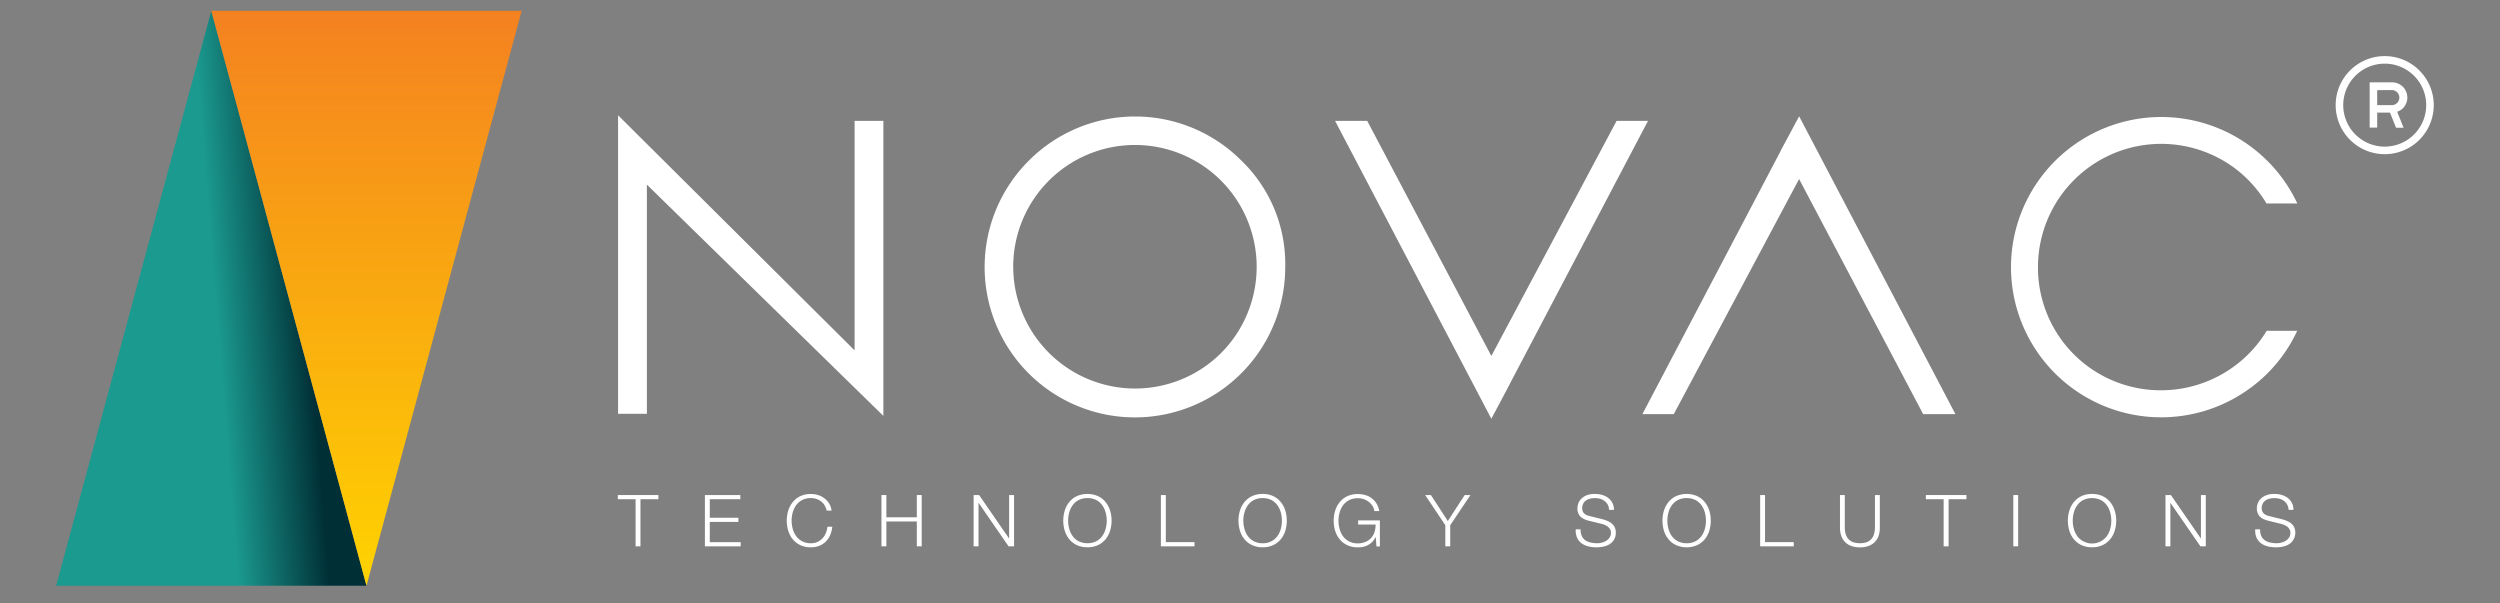<svg xmlns="http://www.w3.org/2000/svg" xmlns:xlink="http://www.w3.org/1999/xlink" width="232" height="56" viewBox="0 0 232 56">
  <rect x="0" y="0" width="232" height="56" fill="#808080" stroke="none"/>
  <defs>
    <clipPath id="clip-path">
      <rect id="Rectangle_2" data-name="Rectangle 2" width="232" height="56" fill="#fff" stroke="#707070" stroke-width="1"/>
    </clipPath>
    <linearGradient id="linear-gradient" x1="0.823" y1="0.599" x2="0.534" y2="0.642" gradientUnits="objectBoundingBox">
      <stop offset="0" stop-color="#002f36"/>
      <stop offset="1" stop-color="#1b9a8f"/>
    </linearGradient>
    <linearGradient id="linear-gradient-2" x1="0.5" x2="0.5" y2="1" gradientUnits="objectBoundingBox">
      <stop offset="0" stop-color="#f48120"/>
      <stop offset="1" stop-color="#ffd300"/>
    </linearGradient>
  </defs>
  <g id="Group_143428" data-name="Group 143428" transform="translate(-163 -14)">
    <g id="Group_142415" data-name="Group 142415" transform="translate(163 14)">
      <g id="Mask_Group_1" data-name="Mask Group 1" clip-path="url(#clip-path)">
        <g id="Novac_Tech_Logo" transform="translate(57.331 5.206)" style="isolation: isolate">
          <g id="Layer_1">
            <path id="Path_33" data-name="Path 33" d="M141.966,127.408v.387H140.3v4.373h-.452v-4.373H138.2v-.387Z" transform="translate(-138.196 -86.674)" fill="#ffff"/>
            <path id="Path_34" data-name="Path 34" d="M163.31,127.408v.387h-2.835v1.72h2.654v.386h-2.654v1.88h2.868v.387h-3.322v-4.759h3.289Z" transform="translate(-151.938 -86.674)" fill="#ffff"/>
            <path id="Path_35" data-name="Path 35" d="M184.04,128.183a1.332,1.332,0,0,0-.333-.364,1.54,1.54,0,0,0-.929-.3,1.746,1.746,0,0,0-.815.179,1.609,1.609,0,0,0-.557.477,2.077,2.077,0,0,0-.321.671,2.886,2.886,0,0,0,0,1.531,2.07,2.07,0,0,0,.321.673,1.631,1.631,0,0,0,.557.476,1.706,1.706,0,0,0,.815.182,1.443,1.443,0,0,0,.6-.121,1.377,1.377,0,0,0,.457-.326,1.552,1.552,0,0,0,.315-.485,2.017,2.017,0,0,0,.153-.6h.453a2.566,2.566,0,0,1-.206.793,1.938,1.938,0,0,1-.413.6,1.774,1.774,0,0,1-.6.383,2.145,2.145,0,0,1-.763.133,2.253,2.253,0,0,1-.984-.2,2.064,2.064,0,0,1-.7-.541,2.272,2.272,0,0,1-.419-.787,3.193,3.193,0,0,1,0-1.882,2.306,2.306,0,0,1,.419-.789,2.035,2.035,0,0,1,.7-.548,2.231,2.231,0,0,1,.984-.2,2.184,2.184,0,0,1,.664.1,1.89,1.89,0,0,1,.586.3,1.709,1.709,0,0,1,.439.481,1.6,1.6,0,0,1,.225.66h-.453a1.564,1.564,0,0,0-.2-.489Z" transform="translate(-164.85 -86.501)" fill="#ffff"/>
            <path id="Path_36" data-name="Path 36" d="M204.716,127.408v2.066h2.826v-2.066h.453v4.759h-.453v-2.306h-2.826v2.306h-.456v-4.759Z" transform="translate(-179.792 -86.674)" fill="#ffff"/>
            <path id="Path_37" data-name="Path 37" d="M227.867,127.408l2.776,4.026h.011v-4.026h.456v4.759H230.6l-2.774-4.026h-.013v4.026h-.456v-4.759h.507Z" transform="translate(-194.337 -86.674)" fill="#ffff"/>
            <path id="Path_38" data-name="Path 38" d="M249.953,128.673a2.432,2.432,0,0,1,.42-.789,2,2,0,0,1,.7-.548,2.485,2.485,0,0,1,1.964,0,1.993,1.993,0,0,1,.7.548,2.333,2.333,0,0,1,.422.789,3.233,3.233,0,0,1,0,1.882,2.311,2.311,0,0,1-.422.787,2.028,2.028,0,0,1-.7.541,2.235,2.235,0,0,1-.979.2,2.258,2.258,0,0,1-.984-.2,2.032,2.032,0,0,1-.7-.541,2.4,2.4,0,0,1-.42-.787,3.234,3.234,0,0,1,0-1.882Zm.417,1.705a2.07,2.07,0,0,0,.321.673,1.628,1.628,0,0,0,.557.476,1.908,1.908,0,0,0,1.626,0,1.635,1.635,0,0,0,.551-.476,2,2,0,0,0,.319-.673,2.847,2.847,0,0,0,0-1.531,2.007,2.007,0,0,0-.319-.671,1.6,1.6,0,0,0-.551-.477,1.731,1.731,0,0,0-.811-.179,1.751,1.751,0,0,0-.815.179,1.606,1.606,0,0,0-.557.477,2.078,2.078,0,0,0-.321.671,2.886,2.886,0,0,0,0,1.531Z" transform="translate(-208.474 -86.502)" fill="#ffff"/>
            <path id="Path_39" data-name="Path 39" d="M274.74,127.408v4.373H277.4v.387h-3.119v-4.759Z" transform="translate(-223.883 -86.674)" fill="#ffff"/>
            <path id="Path_40" data-name="Path 40" d="M293.855,128.673a2.31,2.31,0,0,1,.42-.789,2.008,2.008,0,0,1,.7-.548,2.261,2.261,0,0,1,.988-.2,2.223,2.223,0,0,1,.977.2,2,2,0,0,1,.7.548,2.311,2.311,0,0,1,.42.789,3.233,3.233,0,0,1,0,1.882,2.284,2.284,0,0,1-.42.787,2.039,2.039,0,0,1-.7.541,2.245,2.245,0,0,1-.977.2,2.283,2.283,0,0,1-.988-.2,2.035,2.035,0,0,1-.7-.541,2.282,2.282,0,0,1-.42-.787,3.234,3.234,0,0,1,0-1.882Zm.417,1.705a2.071,2.071,0,0,0,.32.673,1.6,1.6,0,0,0,.557.476,1.689,1.689,0,0,0,.814.182,1.671,1.671,0,0,0,.808-.182,1.622,1.622,0,0,0,.553-.476,2.071,2.071,0,0,0,.32-.673,2.822,2.822,0,0,0,.1-.764,2.79,2.79,0,0,0-.1-.767,2.078,2.078,0,0,0-.32-.671,1.592,1.592,0,0,0-.553-.477,1.706,1.706,0,0,0-.808-.179,1.729,1.729,0,0,0-.814.179,1.577,1.577,0,0,0-.557.477,2.078,2.078,0,0,0-.32.671,2.781,2.781,0,0,0,0,1.531Z" transform="translate(-236.116 -86.502)" fill="#ffff"/>
            <path id="Path_41" data-name="Path 41" d="M321.539,131.994l-.063-.866h-.011a1.713,1.713,0,0,1-.3.437,1.579,1.579,0,0,1-.391.3,1.61,1.61,0,0,1-.457.172,2.4,2.4,0,0,1-.5.053,2.276,2.276,0,0,1-.984-.2,1.994,1.994,0,0,1-.7-.541,2.279,2.279,0,0,1-.424-.787,3.234,3.234,0,0,1,0-1.882,2.306,2.306,0,0,1,.424-.789,1.971,1.971,0,0,1,.7-.548,2.252,2.252,0,0,1,.984-.2,2.36,2.36,0,0,1,.7.1,1.721,1.721,0,0,1,.593.3,1.826,1.826,0,0,1,.442.494,1.867,1.867,0,0,1,.247.686h-.454a1.159,1.159,0,0,0-.136-.414,1.369,1.369,0,0,0-.314-.383,1.619,1.619,0,0,0-.472-.286,1.644,1.644,0,0,0-.612-.109,1.749,1.749,0,0,0-.814.179,1.607,1.607,0,0,0-.557.477,2,2,0,0,0-.317.671,2.8,2.8,0,0,0,0,1.531,2,2,0,0,0,.317.673,1.629,1.629,0,0,0,.557.476,1.709,1.709,0,0,0,.814.182,1.769,1.769,0,0,0,.7-.133,1.409,1.409,0,0,0,.524-.361,1.56,1.56,0,0,0,.324-.553,2.252,2.252,0,0,0,.1-.7h-1.622v-.387h2.02v2.42h-.324Z" transform="translate(-251.135 -86.501)" fill="#ffff"/>
            <path id="Path_42" data-name="Path 42" d="M340.5,127.408h.535l1.567,2.413,1.563-2.413h.538l-1.88,2.8v1.96h-.453v-1.96l-1.87-2.8Z" transform="translate(-265.575 -86.674)" fill="#ffff"/>
            <path id="Path_43" data-name="Path 43" d="M378.769,131.041a1.039,1.039,0,0,0,.332.394,1.381,1.381,0,0,0,.5.209,2.959,2.959,0,0,0,.612.064,1.723,1.723,0,0,0,.406-.055,1.347,1.347,0,0,0,.413-.17,1.081,1.081,0,0,0,.314-.3.74.74,0,0,0,.129-.443.633.633,0,0,0-.092-.348.835.835,0,0,0-.233-.249,1.366,1.366,0,0,0-.317-.162c-.114-.04-.229-.075-.339-.1l-1.062-.258a3.619,3.619,0,0,1-.4-.134,1.185,1.185,0,0,1-.343-.214.971.971,0,0,1-.236-.326,1.139,1.139,0,0,1-.089-.476,1.419,1.419,0,0,1,.066-.406,1.124,1.124,0,0,1,.247-.44,1.506,1.506,0,0,1,.5-.351,2.032,2.032,0,0,1,.819-.142,2.33,2.33,0,0,1,.675.094,1.627,1.627,0,0,1,.56.28,1.431,1.431,0,0,1,.383.464,1.356,1.356,0,0,1,.143.641H381.3a1.107,1.107,0,0,0-.118-.476,1.069,1.069,0,0,0-.291-.341,1.2,1.2,0,0,0-.406-.206,1.591,1.591,0,0,0-.483-.07,2.022,2.022,0,0,0-.45.05,1.076,1.076,0,0,0-.379.161.849.849,0,0,0-.266.289.917.917,0,0,0-.1.448.693.693,0,0,0,.059.288.606.606,0,0,0,.155.212.925.925,0,0,0,.229.138,1.53,1.53,0,0,0,.28.087l1.158.287a3.12,3.12,0,0,1,.479.164,1.542,1.542,0,0,1,.391.24,1.028,1.028,0,0,1,.27.35,1.209,1.209,0,0,1,.1.5c0,.051-.007.122-.015.212a1.421,1.421,0,0,1-.081.284,1.491,1.491,0,0,1-.181.3,1.152,1.152,0,0,1-.32.278,1.82,1.82,0,0,1-.506.2,2.9,2.9,0,0,1-.718.078,3.079,3.079,0,0,1-.781-.1,1.7,1.7,0,0,1-.612-.3,1.308,1.308,0,0,1-.391-.512,1.706,1.706,0,0,1-.115-.756h.45a1.347,1.347,0,0,0,.115.616Z" transform="translate(-289.311 -86.501)" fill="#ffff"/>
            <path id="Path_44" data-name="Path 44" d="M400.091,128.673a2.364,2.364,0,0,1,.424-.789,1.954,1.954,0,0,1,.7-.548,2.479,2.479,0,0,1,1.961,0,2.026,2.026,0,0,1,.7.548,2.355,2.355,0,0,1,.42.789,3.233,3.233,0,0,1,0,1.882,2.327,2.327,0,0,1-.42.787,2.069,2.069,0,0,1-.7.541,2.45,2.45,0,0,1-1.961,0,1.979,1.979,0,0,1-.7-.541,2.336,2.336,0,0,1-.424-.787,3.233,3.233,0,0,1,0-1.882Zm.42,1.705a2,2,0,0,0,.317.673,1.629,1.629,0,0,0,.557.476,1.721,1.721,0,0,0,.814.182,1.7,1.7,0,0,0,.811-.182,1.609,1.609,0,0,0,.553-.476,2.07,2.07,0,0,0,.321-.673,2.886,2.886,0,0,0,0-1.531,2.077,2.077,0,0,0-.321-.671,1.579,1.579,0,0,0-.553-.477,1.729,1.729,0,0,0-.811-.179,1.759,1.759,0,0,0-.814.179,1.607,1.607,0,0,0-.557.477,2,2,0,0,0-.317.671,2.886,2.886,0,0,0,0,1.531Z" transform="translate(-303.006 -86.502)" fill="#ffff"/>
            <path id="Path_45" data-name="Path 45" d="M424.883,127.408v4.373h2.666v.387H424.43v-4.759h.453Z" transform="translate(-318.419 -86.674)" fill="#ffff"/>
            <path id="Path_46" data-name="Path 46" d="M444.863,127.408v2.946a2.429,2.429,0,0,0,.092.7,1.185,1.185,0,0,0,.277.472,1.077,1.077,0,0,0,.438.269,1.919,1.919,0,0,0,.587.083,1.962,1.962,0,0,0,.6-.083,1.075,1.075,0,0,0,.439-.269,1.138,1.138,0,0,0,.273-.472,2.3,2.3,0,0,0,.093-.7v-2.946h.453v3.047a2.251,2.251,0,0,1-.1.695,1.511,1.511,0,0,1-.328.577,1.541,1.541,0,0,1-.572.391,2.267,2.267,0,0,1-.851.144,2.233,2.233,0,0,1-.841-.144,1.5,1.5,0,0,1-.9-.967,2.264,2.264,0,0,1-.107-.695v-3.047h.454Z" transform="translate(-330.998 -86.674)" fill="#ffff"/>
            <path id="Path_47" data-name="Path 47" d="M469.715,127.408v.387h-1.656v4.373H467.6v-4.373H465.95v-.387Z" transform="translate(-344.561 -86.674)" fill="#ffff"/>
            <path id="Path_48" data-name="Path 48" d="M488.312,127.408v4.759h-.45v-4.759Z" transform="translate(-358.358 -86.674)" fill="#ffff"/>
            <path id="Path_49" data-name="Path 49" d="M501.669,128.673a2.367,2.367,0,0,1,.42-.789,2.045,2.045,0,0,1,.7-.548,2.261,2.261,0,0,1,.988-.2,2.214,2.214,0,0,1,.977.2,2,2,0,0,1,.7.548,2.311,2.311,0,0,1,.42.789,3.16,3.16,0,0,1,0,1.882,2.284,2.284,0,0,1-.42.787,2.039,2.039,0,0,1-.7.541,2.234,2.234,0,0,1-.977.2,2.284,2.284,0,0,1-.988-.2,2.07,2.07,0,0,1-.7-.541,2.338,2.338,0,0,1-.42-.787,3.232,3.232,0,0,1,0-1.882Zm.417,1.705a2.067,2.067,0,0,0,.32.673,1.6,1.6,0,0,0,.557.476,1.709,1.709,0,0,0,2.179-.476,2.136,2.136,0,0,0,.317-.673,2.822,2.822,0,0,0,.1-.764,2.79,2.79,0,0,0-.1-.767,2.143,2.143,0,0,0-.317-.671,1.655,1.655,0,0,0-.553-.477,1.932,1.932,0,0,0-1.626,0,1.577,1.577,0,0,0-.557.477,2.074,2.074,0,0,0-.32.671,2.886,2.886,0,0,0,0,1.531Z" transform="translate(-366.963 -86.502)" fill="#ffff"/>
            <path id="Path_50" data-name="Path 50" d="M526.483,127.408l2.776,4.026h.011v-4.026h.453v4.759h-.5l-2.777-4.026h-.011v4.026h-.454v-4.759Z" transform="translate(-382.356 -86.674)" fill="#ffff"/>
            <path id="Path_51" data-name="Path 51" d="M549.031,131.041a1,1,0,0,0,.332.394,1.364,1.364,0,0,0,.494.209,2.976,2.976,0,0,0,.612.064,1.729,1.729,0,0,0,.406-.055,1.313,1.313,0,0,0,.413-.17,1.053,1.053,0,0,0,.317-.3.767.767,0,0,0,.125-.443.627.627,0,0,0-.093-.348.867.867,0,0,0-.229-.249,1.452,1.452,0,0,0-.32-.162c-.111-.04-.225-.075-.336-.1l-1.062-.258a3.141,3.141,0,0,1-.4-.134,1.163,1.163,0,0,1-.347-.214,1.02,1.02,0,0,1-.236-.326,1.141,1.141,0,0,1-.089-.476,1.4,1.4,0,0,1,.066-.406,1.172,1.172,0,0,1,.247-.44,1.491,1.491,0,0,1,.509-.351,2.015,2.015,0,0,1,.815-.142,2.289,2.289,0,0,1,.674.094,1.676,1.676,0,0,1,.564.28,1.411,1.411,0,0,1,.379.464,1.356,1.356,0,0,1,.144.641h-.454a1.046,1.046,0,0,0-.409-.817,1.228,1.228,0,0,0-.405-.206,1.628,1.628,0,0,0-.487-.07,2.009,2.009,0,0,0-.45.05,1.055,1.055,0,0,0-.376.161.818.818,0,0,0-.266.289.916.916,0,0,0-.1.448.694.694,0,0,0,.059.288.614.614,0,0,0,.158.212.837.837,0,0,0,.225.138,1.624,1.624,0,0,0,.28.087l1.158.287a3.029,3.029,0,0,1,.479.164,1.569,1.569,0,0,1,.394.24,1.017,1.017,0,0,1,.266.35,1.145,1.145,0,0,1,.1.5,1.854,1.854,0,0,1-.019.212,1.145,1.145,0,0,1-.081.284,1.349,1.349,0,0,1-.18.3,1.155,1.155,0,0,1-.321.278,1.789,1.789,0,0,1-.5.2,2.926,2.926,0,0,1-.723.078,3.031,3.031,0,0,1-.777-.1,1.719,1.719,0,0,1-.616-.3,1.334,1.334,0,0,1-.387-.512,1.69,1.69,0,0,1-.118-.756h.453a1.349,1.349,0,0,0,.115.616Z" transform="translate(-396.514 -86.501)" fill="#ffff"/>
            <path id="Path_52" data-name="Path 52" d="M162.889,32.776v27.38L140.943,38.694V59.957H138.27v-27.7l21.948,21.818v-21.3Z" transform="translate(-138.243 -26.765)" fill="#ffff"/>
            <path id="Path_53" data-name="Path 53" d="M253.938,36.652a13.319,13.319,0,0,1,4.07,9.857,13.948,13.948,0,1,1-23.789-9.857,13.927,13.927,0,0,1,19.719,0Zm-1.88,17.856a11.34,11.34,0,0,0,0-15.992,11.3,11.3,0,0,0-19.293,7.993,11.312,11.312,0,0,0,19.293,8Z" transform="translate(-196.069 -26.956)" fill="#ffff"/>
            <path id="Path_54" data-name="Path 54" d="M317.916,33.656H320.9L332.42,55.472l11.624-21.816h2.913L334.112,58.1v.02L332.42,61.3l-1.585-3.023Z" transform="translate(-251.354 -27.645)" fill="#ffff"/>
            <path id="Path_55" data-name="Path 55" d="M423.967,60.148H420.98L409.467,38.334,397.839,60.148h-2.913L407.771,35.7v-.02l1.7-3.168,1.586,3.023,12.915,24.612Z" transform="translate(-299.842 -26.925)" fill="#ffff"/>
            <path id="Path_56" data-name="Path 56" d="M511,52.513a11.47,11.47,0,0,1-9.781,5.52,11.38,11.38,0,0,1-11.444-11.439,11.436,11.436,0,0,1,18.3-9.14,11.392,11.392,0,0,1,2.905,3.241h2.861a13.946,13.946,0,0,0-26.571,5.9,13.94,13.94,0,0,0,22.441,11.054,13.693,13.693,0,0,0,4.119-5.135H511Z" transform="translate(-357.981 -27.021)" fill="#ffff"/>
            <path id="Path_57" data-name="Path 57" d="M573.184,17.426a4.551,4.551,0,1,1-4.55,4.555,4.553,4.553,0,0,1,4.55-4.555Zm0,8.4a3.85,3.85,0,1,0-3.848-3.854A3.853,3.853,0,0,0,573.186,25.828Z" transform="translate(-409.215 -17.426)" fill="#ffff"/>
            <path id="Path_58" data-name="Path 58" d="M579.712,26.771l.588,1.47-.066,0c-.19,0-.38,0-.57,0a.078.078,0,0,1-.087-.058c-.171-.433-.345-.864-.517-1.3-.011-.028-.021-.047-.059-.047-.372,0-.745,0-1.117,0l-.031,0v1.391h-.7v-4.2h.06c.673,0,1.345,0,2.018,0a1.409,1.409,0,0,1,1.038,2.371,1.341,1.341,0,0,1-.492.331l-.066.026Zm-1.858-.632.023,0c.469,0,.939,0,1.408,0a.7.7,0,0,0,.012-1.39c-.465-.01-.931,0-1.4,0-.014,0-.029,0-.046,0v1.39Z" transform="translate(-414.579 -21.591)" fill="#ffff"/>
          </g>
        </g>
      </g>
      <g id="Group_2" data-name="Group 2" transform="translate(5.209 1)">
        <path id="Path_2" data-name="Path 2" d="M0,53.359,14.4,0,28.8,53.359Z" transform="translate(0 0)" fill-rule="evenodd" fill="url(#linear-gradient)"/>
        <path id="Path_3" data-name="Path 3" d="M28.8,0,14.4,53.359,0,0Z" transform="translate(14.4 0)" fill-rule="evenodd" fill="url(#linear-gradient-2)"/>
      </g>
    </g>
  </g>
</svg>
